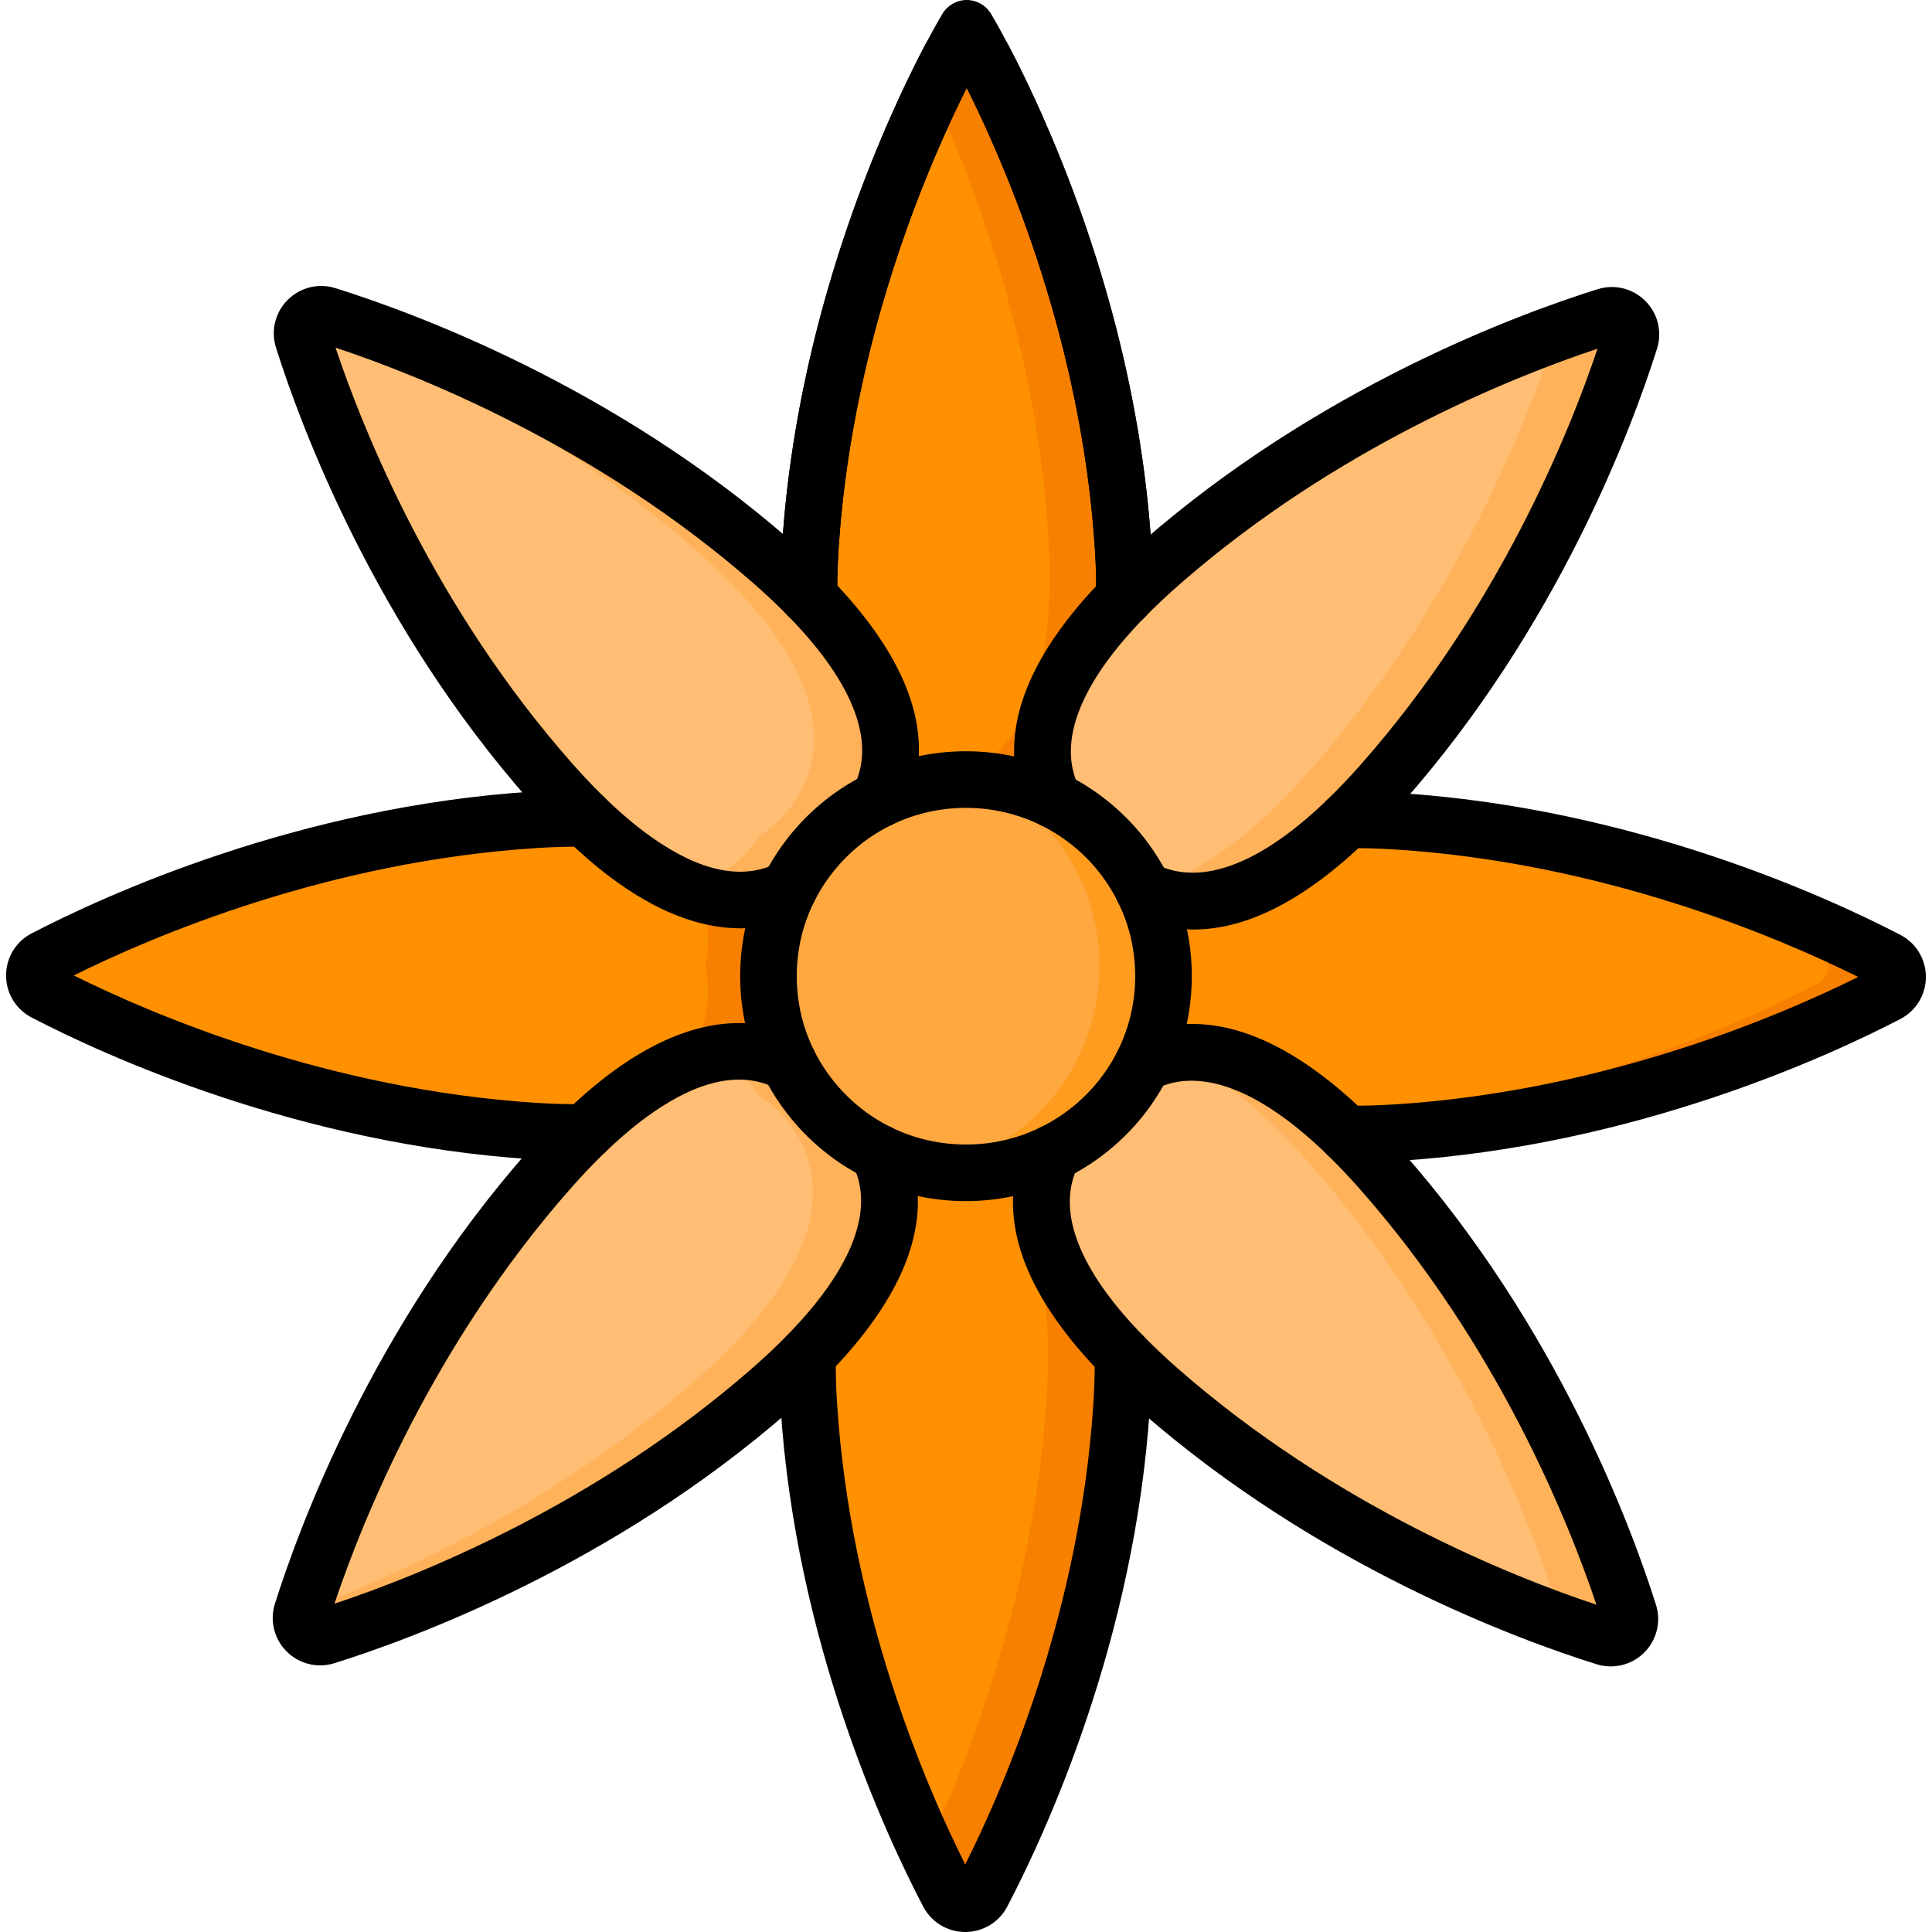 <?xml version="1.0" ?>
<svg width="800px" height="800px" viewBox="0 0 512 512" baseProfile="tiny" overflow="visible" version="1.1" xml:space="preserve" xmlns="http://www.w3.org/2000/svg" xmlns:xlink="http://www.w3.org/1999/xlink">
<g id="Layer_1"/>
<g id="Layer_2"/>
<g id="Layer_3"/>
<g id="Layer_4"/>
<g id="Layer_5"/>
<g id="Layer_6"/>
<g id="Layer_7"/>
<g id="Layer_8"/>
<g id="Layer_9"/>
<g id="Layer_10"/>
<g id="Layer_11"/>
<g id="Layer_12"/>
<g id="Layer_13"/>
<g id="Layer_14"/>
<g id="Layer_15"/>
<g id="Layer_16"/>
<g id="Layer_17"/>
<g id="Layer_18"/>
<g id="Layer_19"/>
<g id="Layer_20"/>
<g id="Layer_21"/>
<g id="Layer_22"/>
<g id="Layer_23"/>
<g id="Layer_24"/>
<g id="Layer_25"/>
<g id="Layer_26"/>
<g id="Layer_27"/>
<g id="Layer_28"/>
<g id="Layer_29"/>
<g id="Layer_30"/>
<g id="Layer_31"/>
<g id="Layer_32"/>
<g id="Layer_33"/>
<g id="Layer_34"/>
<g id="Layer_35"/>
<g id="Layer_36"/>
<g id="Layer_37"/>
<g id="Layer_38"/>
<g id="Layer_39"/>
<g id="Layer_40"/>
<g id="Layer_41"/>
<g id="Layer_42"/>
<g id="Layer_43"/>
<g id="Layer_44"/>
<g id="Layer_45"/>
<g id="Layer_46"/>
<g id="Layer_47"/>
<g id="Layer_48"/>
<g id="Layer_49"/>
<g id="Layer_50">
<g>
<path d="M141.053,214.275c-61.167,3.894-111.65,27.057-130.8,36.999c-3.669,1.905-3.669,7.152,0,9.057    c19.15,9.942,69.634,33.105,130.8,36.999c71.704,4.565,67.413-34.076,66.186-40.601c-0.116-0.617-0.116-1.237,0-1.854    C208.467,248.35,212.758,209.71,141.053,214.275z" fill="#FF9000"/>
<path d="M214.082,370.417c3.915,60.941,27.224,111.227,37.197,130.25c1.912,3.646,7.133,3.646,9.045,0    c9.973-19.023,33.282-69.31,37.197-130.25c4.588-71.415-34.277-67.098-40.8-65.879c-0.612,0.114-1.228,0.114-1.84,0    C248.359,303.319,209.493,299.003,214.082,370.417z" fill="#FF9000"/>
<path d="M370.947,297.725c61.167-3.894,111.65-27.057,130.8-36.999c3.669-1.905,3.669-7.152,0-9.057    c-19.15-9.942-69.633-33.105-130.8-36.999c-71.704-4.565-67.413,34.076-66.186,40.601c0.116,0.617,0.116,1.237,0,1.854    C303.533,263.65,299.242,302.29,370.947,297.725z" fill="#FF9000"/>
<path d="M297.918,141.583c-3.915-60.941-27.224-111.227-37.197-130.25c-1.912-3.646-7.133-3.646-9.045,0    c-9.973,19.023-33.282,69.31-37.197,130.25c-4.588,71.415,34.277,67.098,40.8,65.879c0.612-0.114,1.228-0.114,1.84,0    C263.641,208.681,302.507,212.997,297.918,141.583z" fill="#FF9000"/>
<path d="M207.24,254.875c1.223-6.501,5.476-44.87-65.39-40.645c49.875,3.557,46.353,34.834,45.26,40.645    c-0.116,0.617-0.116,1.237,0,1.854c1.093,5.811,4.615,37.087-45.26,40.645c70.867,4.225,66.613-34.144,65.391-40.645    C207.124,256.112,207.124,255.492,207.24,254.875z" fill="#F88000"/>
<path d="M256.721,304.538c-0.612,0.114-1.228,0.114-1.84,0c-1.554-0.29-4.945-0.754-9.145-0.331    c13.431,1.355,35.149,11.808,31.654,66.21c-3.302,51.394-20.397,95.21-31.654,119.087c2.091,4.435,3.981,8.183,5.543,11.163    c1.912,3.646,7.133,3.646,9.044,0c9.973-19.023,33.282-69.31,37.197-130.25C302.109,299.003,263.244,303.319,256.721,304.538z" fill="#F88000"/>
<path d="M297.918,141.583c-3.915-60.941-27.224-111.228-37.197-130.25c-1.912-3.646-7.133-3.646-9.044,0    c-1.562,2.98-3.452,6.728-5.543,11.163c11.257,23.877,28.352,67.693,31.654,119.087c3.495,54.402-18.224,64.855-31.654,66.21    c4.2,0.424,7.591-0.04,9.145-0.33c0.612-0.115,1.228-0.115,1.84,0C263.641,208.681,302.507,212.997,297.918,141.583z" fill="#F88000"/>
<path d="M204.361,145.59c-46.05-40.328-98.243-59.48-118.817-65.916c-3.938-1.232-7.636,2.473-6.394,6.406    c6.475,20.501,25.717,72.424,66.21,118.238c47.472,53.71,71.887,23.339,75.645,17.872c0.354-0.515,0.792-0.951,1.309-1.303    C227.804,217.15,258.324,192.847,204.361,145.59z" fill="#FFBE73"/>
<path d="M204.361,145.59c-46.05-40.328-98.243-59.48-118.817-65.916c-3.322-1.039-6.461,1.438-6.62,4.598    c25.148,9.194,67.309,28.042,105.306,61.317c53.962,47.257,23.442,71.559,17.954,75.298c-0.517,0.352-0.955,0.788-1.309,1.303    c-1.559,2.268-6.677,8.818-15.517,11.877c21.498,6.415,33.147-8.24,35.648-11.877c0.354-0.515,0.792-0.951,1.309-1.303    C227.803,217.15,258.324,192.847,204.361,145.59z" fill="#FFB25A"/>
<path d="M145.08,307.401c-40.493,45.814-59.735,97.737-66.21,118.238c-1.242,3.933,2.455,7.638,6.394,6.406    c20.574-6.435,72.767-25.588,118.817-65.916c53.962-47.257,23.442-71.56,17.954-75.298c-0.517-0.352-0.955-0.788-1.309-1.303    C216.967,284.062,192.552,253.691,145.08,307.401z" fill="#FFBE73"/>
<path d="M222.034,290.832c-0.517-0.352-0.954-0.788-1.309-1.303c-2.501-3.637-14.15-18.292-35.648-11.877    c8.84,3.059,13.958,9.609,15.517,11.877c0.354,0.515,0.792,0.951,1.309,1.303c5.489,3.738,36.009,28.041-17.953,75.298    c-37.997,33.275-80.158,52.124-105.306,61.317c0.159,3.161,3.297,5.638,6.62,4.598c20.574-6.435,72.767-25.588,118.817-65.915    C258.043,318.873,227.522,294.57,222.034,290.832z" fill="#FFB25A"/>
<path d="M307.639,366.41c46.05,40.328,98.243,59.48,118.817,65.916c3.938,1.232,7.636-2.473,6.394-6.406    c-6.475-20.501-25.717-72.423-66.21-118.238c-47.472-53.71-71.887-23.339-75.645-17.872c-0.354,0.515-0.792,0.951-1.309,1.303    C284.196,294.85,253.676,319.153,307.639,366.41z" fill="#FFBE73"/>
<path d="M432.849,425.919c-6.475-20.501-25.717-72.423-66.21-118.238c-27.779-31.429-47.659-34.064-60.128-29.749    c10.812,3.226,24.112,11.776,39.998,29.749c40.493,45.815,59.735,97.737,66.21,118.238c0.194,0.615,0.256,1.222,0.226,1.808    c5.33,1.948,9.913,3.473,13.511,4.598C430.394,433.557,434.092,429.852,432.849,425.919z" fill="#FFB25A"/>
<path d="M366.92,204.599c40.493-45.814,59.735-97.737,66.21-118.238c1.242-3.933-2.455-7.638-6.394-6.406    c-20.574,6.435-72.767,25.588-118.817,65.916c-53.962,47.257-23.442,71.56-17.954,75.298c0.517,0.352,0.955,0.788,1.309,1.303    C295.033,227.938,319.448,258.309,366.92,204.599z" fill="#FFBE73"/>
<path d="M426.737,79.955c-3.598,1.125-8.181,2.65-13.511,4.598c0.029,0.586-0.032,1.193-0.226,1.808    c-6.475,20.501-25.717,72.424-66.21,118.238c-15.886,17.973-29.186,26.523-39.997,29.749c12.47,4.315,32.349,1.68,60.128-29.749    c40.493-45.814,59.735-97.737,66.21-118.238C434.373,82.428,430.675,78.722,426.737,79.955z" fill="#FFB25A"/>
<path d="M501.747,251.669c-19.151-9.942-69.634-33.105-130.8-36.999c-7.852-0.5-14.792-0.482-20.926-0.044    c0.267,0.016,0.526,0.027,0.795,0.044c61.167,3.894,111.65,27.057,130.8,36.999c3.669,1.905,3.669,7.152,0,9.057    c-19.151,9.942-69.634,33.105-130.8,36.999c-0.27,0.017-0.528,0.028-0.796,0.044c6.134,0.437,13.074,0.456,20.926-0.044    c61.167-3.894,111.65-27.057,130.8-36.999C505.416,258.821,505.416,253.574,501.747,251.669z" fill="#F88000"/>
<ellipse cx="256" cy="256" fill="#FFA83F" rx="55.497" ry="55.241"/>
<path d="M256,200.759c-3.439,0-6.799,0.327-10.065,0.923c25.842,4.715,45.431,27.232,45.431,54.318    c0,27.086-19.589,49.602-45.431,54.318c3.266,0.596,6.626,0.923,10.065,0.923c30.65,0,55.497-24.732,55.497-55.241    S286.65,200.759,256,200.759z" fill="#FF9C20"/>
</g>
<g>
<g>
<path d="M297.997,165.831c-0.044,0-0.088,0-0.131-0.001c-4.142-0.071-7.441-3.485-7.371-7.627     c0.067-3.952-0.045-8.221-0.335-12.686c-0.09-1.31-0.176-2.573-0.28-3.837c-0.081-1.092-0.167-2.111-0.263-3.121     c-0.01-0.104-0.018-0.207-0.022-0.312c-0.071-0.774-0.142-1.549-0.221-2.315l-0.151-1.493c-0.095-0.937-0.198-1.866-0.312-2.794     c-0.004-0.036-0.009-0.072-0.013-0.107c-0.084-0.784-0.177-1.566-0.28-2.349c-0.112-0.902-0.219-1.753-0.334-2.603l-0.057-0.425     c-0.099-0.739-0.197-1.483-0.305-2.22c-0.22-1.56-0.455-3.074-0.688-4.579c-0.375-2.354-0.678-4.145-0.978-5.781     c-0.154-0.909-0.303-1.712-0.459-2.507c-0.008-0.036-0.015-0.072-0.021-0.108c-0.319-1.75-0.66-3.493-1.013-5.18     c-0.319-1.563-0.641-3.071-0.971-4.56c-0.177-0.805-0.35-1.581-0.531-2.356c-0.171-0.774-0.33-1.445-0.489-2.116l-0.037-0.156     c-1.024-4.336-2.143-8.678-3.325-12.908l-0.795-2.79c-3.108-10.77-6.806-21.555-10.988-32.04     c-0.449-1.125-0.891-2.226-1.333-3.307c-1.158-2.83-2.43-5.805-3.888-9.094l-1.278-2.839c-0.354-0.774-0.7-1.529-1.046-2.268     l-0.295-0.631c-0.2-0.429-0.398-0.853-0.596-1.267c-0.269-0.58-0.506-1.072-0.742-1.555c-0.149-0.309-0.288-0.598-0.417-0.875     l-0.384-0.783c-0.19-0.392-0.376-0.774-0.562-1.146c-0.289-0.578-0.566-1.135-0.834-1.68c-0.021-0.04-0.04-0.08-0.06-0.12     l-0.77,1.548c-0.381,0.753-0.722,1.453-1.062,2.171c-0.275,0.564-0.509,1.05-0.742,1.545c-0.282,0.585-0.537,1.124-0.792,1.672     c-0.017,0.035-0.032,0.069-0.05,0.104c-0.248,0.515-0.496,1.049-0.745,1.592c-0.672,1.452-1.354,2.951-2.045,4.519     c-0.021,0.049-0.043,0.097-0.065,0.146c-0.111,0.238-0.216,0.476-0.319,0.721c-0.019,0.045-0.038,0.089-0.058,0.133     c-0.273,0.614-0.548,1.237-0.821,1.879c-0.024,0.056-0.049,0.111-0.073,0.166c-0.104,0.228-0.208,0.462-0.305,0.703     c-0.033,0.083-0.068,0.166-0.104,0.248c-0.242,0.546-0.478,1.092-0.702,1.654c-0.03,0.075-0.062,0.15-0.094,0.225     c-0.146,0.33-0.282,0.661-0.421,0.992l-0.047,0.113c-0.299,0.709-0.585,1.396-0.871,2.101c-1.052,2.57-1.9,4.702-2.68,6.733     c-0.308,0.785-0.598,1.531-0.878,2.296c-0.014,0.039-0.028,0.077-0.043,0.115c-0.213,0.556-0.422,1.117-0.633,1.683l-0.325,0.871     c-0.393,1.054-0.783,2.145-1.18,3.252l-0.214,0.596c-2.362,6.657-4.512,13.338-6.382,19.833l-0.804,2.819     c-1.18,4.224-2.298,8.566-3.313,12.869c-0.175,0.732-0.345,1.452-0.506,2.183c-0.008,0.034-0.016,0.068-0.023,0.103     c-0.182,0.772-0.354,1.546-0.524,2.328c-0.335,1.508-0.656,3.016-0.968,4.543c-0.36,1.723-0.701,3.466-1.021,5.216     c-0.006,0.036-0.013,0.072-0.021,0.108c-0.157,0.798-0.306,1.604-0.445,2.42c-0.314,1.728-0.617,3.52-0.996,5.897     c-0.23,1.479-0.465,2.992-0.68,4.516c-0.116,0.805-0.221,1.592-0.325,2.373l-0.037,0.283c-0.11,0.802-0.207,1.581-0.305,2.36     l-0.028,0.221c-0.106,0.817-0.2,1.601-0.283,2.384c-0.005,0.039-0.009,0.077-0.014,0.116c-0.113,0.926-0.218,1.853-0.312,2.787     l-0.15,1.487c-0.082,0.787-0.153,1.572-0.225,2.356c-0.006,0.097-0.012,0.19-0.021,0.276c-0.095,1.013-0.181,2.034-0.257,3.063     c-0.112,1.351-0.199,2.631-0.286,3.922c-0.279,4.384-0.393,8.606-0.334,12.521c0.062,4.143-3.245,7.55-7.387,7.611     c-0.038,0.001-0.077,0.001-0.114,0.001c-4.091,0-7.436-3.284-7.497-7.388c-0.064-4.307,0.058-8.926,0.364-13.728     c0.094-1.398,0.187-2.759,0.301-4.119c0.073-0.992,0.16-2.039,0.257-3.079c0.005-0.086,0.01-0.169,0.018-0.245     c0.082-0.91,0.165-1.82,0.259-2.721l0.148-1.468c0.103-1.018,0.217-2.033,0.341-3.047c0.095-0.879,0.199-1.756,0.313-2.634     l0.023-0.184c0.104-0.834,0.209-1.668,0.323-2.502l0.034-0.258c0.111-0.835,0.224-1.677,0.344-2.51     c0.221-1.571,0.467-3.157,0.713-4.734c0.4-2.516,0.721-4.41,1.042-6.169c0.144-0.845,0.312-1.757,0.489-2.662     c0.34-1.859,0.702-3.713,1.078-5.508c0.321-1.577,0.66-3.169,1.01-4.741c0.18-0.82,0.363-1.65,0.559-2.48     c0.175-0.793,0.36-1.575,0.546-2.358c1.06-4.487,2.229-9.027,3.473-13.481l0.827-2.898c1.952-6.785,4.196-13.758,6.668-20.724     l0.22-0.613c0.418-1.167,0.831-2.317,1.251-3.446l0.319-0.855c0.222-0.594,0.441-1.184,0.666-1.769     c0.312-0.855,0.637-1.689,0.959-2.514c0.802-2.088,1.688-4.315,2.772-6.965c0.304-0.75,0.617-1.503,0.932-2.247l0.032-0.077     c0.157-0.378,0.314-0.755,0.479-1.133c0.265-0.657,0.539-1.298,0.821-1.937c0.156-0.383,0.319-0.756,0.484-1.12     c0.285-0.667,0.57-1.316,0.854-1.956c0.155-0.364,0.312-0.719,0.477-1.074c0.718-1.628,1.427-3.186,2.114-4.674     c0.274-0.598,0.557-1.205,0.841-1.793c0.276-0.595,0.554-1.179,0.83-1.753c0.239-0.509,0.506-1.064,0.773-1.608     c0.356-0.754,0.756-1.573,1.155-2.36l0.96-1.931c0.265-0.539,0.532-1.064,0.801-1.578c0.203-0.398,0.426-0.834,0.648-1.257     c0.214-0.419,0.428-0.835,0.641-1.241v0.001c0.035-0.066,0.071-0.132,0.108-0.198c2.778-5.276,4.541-8.195,4.615-8.317     c1.357-2.242,3.788-3.613,6.409-3.615c0.002,0,0.004,0,0.006,0c2.619,0,5.049,1.366,6.409,3.605     c0.075,0.122,1.843,3.041,4.616,8.335c0.038,0.067,0.074,0.134,0.108,0.199l1.878,3.642c0.169,0.336,0.342,0.678,0.515,1.031     c0.248,0.507,0.51,1.03,0.781,1.573c0.209,0.419,0.419,0.849,0.633,1.287l0.397,0.813c0.027,0.055,0.054,0.11,0.079,0.166     c0.101,0.218,0.21,0.445,0.32,0.672c0.271,0.554,0.554,1.142,0.837,1.753c0.18,0.377,0.393,0.833,0.609,1.296l0.286,0.612     c0.366,0.78,0.73,1.576,1.104,2.392l1.331,2.954c1.538,3.472,2.864,6.575,4.077,9.538c0.457,1.117,0.914,2.257,1.382,3.427     c4.366,10.947,8.226,22.201,11.473,33.455l0.819,2.872c1.244,4.453,2.413,8.993,3.483,13.522l0.036,0.154     c0.177,0.744,0.353,1.49,0.52,2.245c0.176,0.75,0.364,1.595,0.552,2.448c0.345,1.553,0.684,3.145,1.013,4.758     c0.368,1.759,0.73,3.61,1.069,5.47c0.179,0.908,0.348,1.826,0.506,2.756c0.394,2.15,0.755,4.37,1.022,6.053     c0.25,1.604,0.495,3.189,0.72,4.785c0.111,0.763,0.219,1.567,0.325,2.368l0.053,0.396c0.121,0.888,0.235,1.797,0.348,2.707     c0.109,0.828,0.214,1.705,0.31,2.585c0.123,1.014,0.236,2.027,0.341,3.051l0.15,1.496c0.091,0.873,0.174,1.783,0.256,2.693     c0.009,0.088,0.015,0.177,0.02,0.266c0.097,1.034,0.184,2.077,0.262,3.129c0.105,1.271,0.197,2.606,0.289,3.952     c0.322,4.96,0.444,9.642,0.37,14.001C305.423,162.557,302.079,165.831,297.997,165.831z"/>
</g>
<g>
<path d="M152.829,307.626c-3.625,0-7.505-0.128-11.509-0.381c-62.304-3.969-113.719-27.609-132.932-37.59     c-4.179-2.163-6.779-6.436-6.78-11.148c0-4.713,2.601-8.987,6.787-11.156c19.206-9.977,70.621-33.617,132.923-37.585     c4.885-0.317,9.587-0.438,13.965-0.364c4.142,0.07,7.441,3.485,7.371,7.627c-0.07,4.098-3.414,7.372-7.496,7.372     c-0.044,0-0.087,0-0.131-0.001c-3.969-0.068-8.262,0.045-12.749,0.335c-55.341,3.524-101.747,23.348-122.721,33.77     c20.984,10.428,67.386,30.246,122.714,33.77c4.426,0.279,8.665,0.392,12.614,0.336c4.161-0.065,7.614,3.32,7.614,7.499     c0,4.143-3.353,7.5-7.495,7.5C154.291,307.621,153.565,307.626,152.829,307.626z M15.294,256.34     c0.001,0.001,0.004,0.002,0.005,0.002C15.297,256.342,15.296,256.341,15.294,256.34z"/>
</g>
<g>
<path d="M255.801,512.001c-4.694,0-8.964-2.584-11.142-6.744c-10.036-19.142-33.813-70.371-37.8-132.397     c-0.316-4.868-0.438-9.55-0.364-13.909c0.07-4.099,3.414-7.372,7.496-7.372c0.044,0,0.088,0,0.131,0.001     c4.142,0.071,7.441,3.485,7.371,7.627c-0.067,3.952,0.045,8.221,0.335,12.686c3.541,55.105,23.498,101.346,33.97,122.213     c10.472-20.886,30.424-67.147,33.962-122.208c0.28-4.401,0.394-8.624,0.335-12.547c-0.062-4.143,3.245-7.55,7.387-7.611     c0.038-0.001,0.077-0.001,0.114-0.001c4.091,0,7.436,3.284,7.497,7.388c0.064,4.315-0.058,8.934-0.364,13.729     c-3.982,61.989-27.755,113.243-37.791,132.403C264.763,509.417,260.495,512,255.801,512.001z"/>
</g>
<g>
<path d="M359.01,308.025c-0.771,0-1.533-0.006-2.286-0.017c-4.142-0.061-7.449-3.467-7.389-7.609     c0.06-4.104,3.406-7.39,7.497-7.39c0.037,0,0.074,0,0.112,0.001c3.987,0.057,8.287-0.055,12.781-0.336     c55.336-3.524,101.746-23.352,122.717-33.774c-20.978-10.426-67.381-30.251-122.725-33.776     c-4.412-0.279-8.654-0.393-12.614-0.335c-0.037,0.001-0.074,0.001-0.111,0.001c-4.092,0-7.437-3.286-7.497-7.391     c-0.061-4.142,3.248-7.548,7.39-7.608c4.35-0.062,8.986,0.06,13.785,0.363c62.308,3.969,113.719,27.61,132.931,37.591     c4.179,2.163,6.779,6.438,6.78,11.153c0,4.716-2.601,8.992-6.787,11.161c-19.206,9.977-70.621,33.617-132.923,37.585     C366.627,307.898,362.717,308.025,359.01,308.025z M496.69,261.059c0.002,0,0.003,0.001,0.005,0.002     C496.694,261.06,496.691,261.059,496.69,261.059z"/>
</g>
<g>
<path d="M297.997,165.831c-0.044,0-0.088,0-0.131-0.001c-4.142-0.071-7.441-3.485-7.371-7.627     c0.067-3.952-0.045-8.221-0.335-12.686c-0.09-1.31-0.176-2.573-0.28-3.837c-0.081-1.092-0.167-2.111-0.263-3.121     c-0.01-0.104-0.018-0.207-0.022-0.312c-0.071-0.774-0.142-1.549-0.221-2.315l-0.25-2.396c-0.068-0.632-0.137-1.262-0.214-1.891     c-0.004-0.036-0.009-0.072-0.013-0.107c-0.084-0.784-0.177-1.566-0.28-2.349c-0.112-0.902-0.219-1.753-0.334-2.603l-0.057-0.425     c-0.099-0.739-0.197-1.483-0.305-2.22c-0.22-1.56-0.455-3.074-0.688-4.579c-0.375-2.354-0.678-4.145-0.978-5.781     c-0.154-0.909-0.303-1.712-0.459-2.507c-0.008-0.036-0.015-0.072-0.021-0.108c-0.319-1.75-0.66-3.493-1.013-5.18     c-0.319-1.563-0.641-3.071-0.971-4.56c-0.177-0.805-0.35-1.581-0.531-2.356c-0.171-0.774-0.33-1.445-0.489-2.116l-0.037-0.156     c-1.024-4.336-2.143-8.678-3.325-12.908l-0.795-2.79c-3.108-10.77-6.806-21.555-10.988-32.04     c-0.449-1.125-0.891-2.226-1.333-3.307c-1.158-2.83-2.43-5.805-3.888-9.094l-1.278-2.839c-0.354-0.774-0.7-1.529-1.046-2.268     l-0.295-0.631c-0.2-0.429-0.398-0.853-0.596-1.267c-0.269-0.58-0.506-1.072-0.742-1.555c-0.149-0.309-0.288-0.598-0.417-0.875     l-0.384-0.783c-0.19-0.392-0.376-0.774-0.562-1.146c-0.289-0.578-0.566-1.135-0.834-1.68c-0.021-0.041-0.041-0.082-0.061-0.123     c-0.268,0.533-0.515,1.036-0.769,1.551c-0.381,0.753-0.722,1.453-1.062,2.171c-0.275,0.564-0.509,1.05-0.742,1.545     c-0.282,0.585-0.537,1.124-0.792,1.672c-0.017,0.035-0.032,0.069-0.05,0.104c-0.248,0.515-0.496,1.049-0.745,1.591     c-0.672,1.453-1.354,2.952-2.045,4.52c-0.021,0.049-0.043,0.097-0.065,0.146c-0.111,0.238-0.216,0.476-0.319,0.721     c-0.019,0.045-0.038,0.089-0.058,0.133c-0.273,0.614-0.548,1.237-0.821,1.879c-0.024,0.056-0.049,0.111-0.073,0.166     c-0.104,0.228-0.208,0.462-0.305,0.703c-0.033,0.083-0.068,0.166-0.104,0.248c-0.242,0.546-0.478,1.092-0.702,1.654     c-0.03,0.075-0.062,0.15-0.094,0.225c-0.146,0.33-0.282,0.661-0.421,0.992l-0.047,0.113c-0.299,0.709-0.585,1.396-0.871,2.101     c-1.052,2.57-1.9,4.702-2.68,6.733c-0.308,0.785-0.598,1.531-0.878,2.296c-0.014,0.039-0.028,0.077-0.043,0.115     c-0.213,0.556-0.422,1.117-0.633,1.683l-0.325,0.871c-0.459,1.23-0.922,2.507-1.377,3.803     c-2.379,6.702-4.528,13.383-6.398,19.878l-0.804,2.819c-1.18,4.224-2.298,8.566-3.313,12.869     c-0.175,0.732-0.345,1.452-0.506,2.183c-0.008,0.034-0.016,0.068-0.023,0.103c-0.182,0.772-0.354,1.546-0.524,2.328     c-0.335,1.508-0.656,3.016-0.968,4.543c-0.36,1.723-0.701,3.466-1.021,5.216c-0.006,0.036-0.013,0.072-0.021,0.108     c-0.157,0.798-0.306,1.603-0.445,2.42c-0.314,1.728-0.617,3.52-0.996,5.897c-0.23,1.479-0.465,2.992-0.68,4.516     c-0.116,0.805-0.221,1.592-0.325,2.373l-0.037,0.283c-0.11,0.802-0.207,1.581-0.305,2.36l-0.028,0.221     c-0.106,0.817-0.2,1.601-0.283,2.384c-0.005,0.039-0.009,0.077-0.014,0.116c-0.077,0.629-0.146,1.259-0.214,1.891l-0.249,2.384     c-0.082,0.787-0.153,1.572-0.225,2.356c-0.006,0.097-0.012,0.19-0.021,0.276c-0.095,1.013-0.181,2.034-0.257,3.063     c-0.112,1.351-0.199,2.631-0.286,3.922c-0.279,4.384-0.393,8.606-0.334,12.521c0.062,4.143-3.245,7.55-7.387,7.611     c-0.038,0.001-0.077,0.001-0.114,0.001c-4.091,0-7.436-3.284-7.497-7.388c-0.064-4.307,0.058-8.926,0.364-13.728     c0.094-1.398,0.187-2.759,0.301-4.119c0.073-0.992,0.16-2.039,0.257-3.079c0.005-0.086,0.01-0.169,0.018-0.245     c0.082-0.91,0.165-1.82,0.259-2.721l0.259-2.471c0.073-0.684,0.147-1.363,0.23-2.044c0.094-0.878,0.199-1.756,0.313-2.634     l0.023-0.184c0.104-0.834,0.209-1.668,0.323-2.502l0.034-0.258c0.111-0.835,0.224-1.677,0.344-2.51     c0.221-1.571,0.467-3.157,0.713-4.734c0.4-2.516,0.721-4.41,1.042-6.169c0.144-0.845,0.312-1.757,0.489-2.662     c0.34-1.859,0.702-3.713,1.078-5.508c0.321-1.577,0.66-3.169,1.01-4.741c0.18-0.82,0.363-1.65,0.559-2.48     c0.175-0.793,0.36-1.575,0.546-2.358c1.06-4.487,2.229-9.027,3.473-13.481l0.827-2.898c1.952-6.785,4.196-13.758,6.668-20.724     c0.479-1.361,0.975-2.726,1.471-4.06l0.319-0.855c0.222-0.594,0.441-1.184,0.665-1.768c0.313-0.855,0.638-1.69,0.96-2.515     c0.802-2.088,1.688-4.315,2.772-6.965c0.304-0.75,0.617-1.503,0.932-2.247l0.032-0.077c0.157-0.378,0.314-0.755,0.479-1.133     c0.265-0.657,0.539-1.298,0.821-1.937c0.156-0.383,0.319-0.756,0.484-1.12c0.285-0.667,0.57-1.316,0.854-1.956     c0.155-0.364,0.312-0.719,0.477-1.074c0.718-1.628,1.427-3.186,2.114-4.674c0.274-0.598,0.557-1.205,0.841-1.793     c0.276-0.595,0.554-1.179,0.83-1.753c0.239-0.509,0.506-1.064,0.773-1.608c0.356-0.754,0.756-1.573,1.155-2.36     c0.313-0.638,0.657-1.334,1-2.012c0.225-0.458,0.492-0.983,0.761-1.497c0.203-0.398,0.426-0.834,0.648-1.257     c0.214-0.419,0.428-0.835,0.641-1.24l0,0c0.047-0.089,0.097-0.179,0.146-0.267c2.174-3.962,6.386-6.456,10.985-6.457     c4.569-0.001,8.757,2.461,10.977,6.436c0.058,0.1,0.113,0.199,0.164,0.296l1.878,3.642c0.169,0.336,0.342,0.678,0.515,1.031     c0.248,0.507,0.51,1.03,0.781,1.573c0.209,0.419,0.419,0.849,0.633,1.287l0.397,0.813c0.027,0.055,0.054,0.11,0.079,0.166     c0.101,0.218,0.21,0.445,0.32,0.672c0.271,0.554,0.554,1.142,0.837,1.753c0.18,0.377,0.393,0.833,0.609,1.296l0.286,0.612     c0.366,0.78,0.73,1.576,1.104,2.392l1.331,2.954c1.538,3.472,2.864,6.575,4.077,9.538c0.457,1.117,0.914,2.257,1.382,3.427     c4.366,10.947,8.226,22.201,11.473,33.455l0.819,2.872c1.244,4.453,2.413,8.993,3.483,13.522l0.036,0.154     c0.177,0.744,0.353,1.49,0.52,2.245c0.176,0.75,0.364,1.595,0.552,2.448c0.345,1.553,0.684,3.145,1.013,4.758     c0.368,1.759,0.73,3.61,1.069,5.47c0.179,0.908,0.348,1.826,0.506,2.756c0.394,2.15,0.755,4.37,1.022,6.053     c0.25,1.604,0.495,3.189,0.72,4.785c0.111,0.763,0.219,1.567,0.325,2.368l0.053,0.396c0.121,0.888,0.235,1.797,0.348,2.707     c0.109,0.828,0.214,1.706,0.31,2.586c0.083,0.682,0.157,1.363,0.23,2.048l0.261,2.498c0.091,0.873,0.174,1.783,0.256,2.693     c0.009,0.088,0.015,0.177,0.02,0.266c0.097,1.034,0.184,2.077,0.262,3.129c0.105,1.271,0.197,2.606,0.289,3.952     c0.322,4.96,0.444,9.642,0.37,14.001C305.423,162.556,302.079,165.831,297.997,165.831z M254.05,19.124L254.05,19.124     c0.005,0.011,0.011,0.021,0.017,0.031C254.061,19.146,254.056,19.135,254.05,19.124z"/>
</g>
<g>
<path d="M196.175,246.009c-8.81,0-19.632-2.996-32.283-11.984c-4.516-3.189-9.217-7.144-13.957-11.739     c-1.218-1.169-2.518-2.472-3.945-3.957c-1.796-1.856-3.663-3.882-5.536-6.004c-41.236-46.658-60.809-99.593-67.31-120.186     c-1.418-4.458-0.243-9.307,3.069-12.638c3.321-3.337,8.174-4.542,12.667-3.141c20.689,6.469,73.862,25.944,120.756,67.007     c3.741,3.284,7.149,6.503,10.136,9.573c19.841,20.331,27.313,39.316,22.207,56.422c-0.05,0.178-0.106,0.354-0.169,0.526     c-0.591,1.871-1.332,3.69-2.205,5.413c-1.873,3.694-6.388,5.171-10.081,3.298c-3.694-1.873-5.171-6.387-3.298-10.081     c0.537-1.059,0.989-2.187,1.346-3.355c0.025-0.083,0.052-0.166,0.08-0.247c3.274-11.316-3.159-25.661-18.624-41.508     c-2.721-2.798-5.841-5.743-9.28-8.763c-41.659-36.478-88.6-55.127-110.829-62.512c7.433,22.149,26.166,68.835,62.778,110.26     c1.727,1.956,3.438,3.813,5.092,5.523c1.302,1.354,2.462,2.518,3.562,3.572c4.213,4.085,8.312,7.54,12.214,10.295     c12.882,9.153,24.051,11.515,33.217,7.028c3.72-1.82,8.212-0.28,10.033,3.441c1.82,3.721,0.279,8.212-3.441,10.033     C208.133,244.36,202.707,246.009,196.175,246.009z M87.443,87.607c0,0.003,0.002,0.006,0.002,0.009     C87.445,87.613,87.444,87.61,87.443,87.607z"/>
</g>
<g>
<path d="M84.837,441.343c-3.292,0.001-6.496-1.295-8.898-3.708c-3.315-3.331-4.493-8.183-3.073-12.661     c6.497-20.58,26.066-73.503,67.309-120.171c1.616-1.828,3.195-3.551,4.695-5.121c1.561-1.65,3.221-3.328,4.911-4.963     c0.078-0.075,0.158-0.149,0.239-0.221c4.936-4.757,9.86-8.838,14.637-12.132c21.65-14.944,37.869-12.285,47.664-7.424     c3.71,1.843,5.224,6.344,3.382,10.054c-1.843,3.709-6.341,5.226-10.054,3.382c-8.988-4.465-19.914-2.334-32.473,6.335     c-4.175,2.879-8.533,6.508-12.955,10.787c-0.076,0.073-0.152,0.145-0.23,0.214c-1.456,1.413-2.883,2.859-4.247,4.301     c-1.392,1.458-2.84,3.038-4.329,4.723c-36.628,41.445-55.358,88.135-62.78,110.258c22.232-7.395,69.199-26.064,110.84-62.519     c3.323-2.911,6.403-5.817,9.152-8.635c15.602-15.951,22.068-30.38,18.707-41.731c-0.351-1.188-0.794-2.316-1.318-3.357     c-1.862-3.7-0.373-8.209,3.326-10.072c3.702-1.86,8.21-0.372,10.072,3.326c0.926,1.841,1.701,3.809,2.305,5.85     c5.067,17.115-2.455,36.115-22.362,56.467c-3.015,3.09-6.381,6.267-9.999,9.436c-46.861,41.024-100.055,60.526-120.75,67.006     C87.365,441.154,86.094,441.343,84.837,441.343z M87.168,429.493c0,0.001-0.001,0.003-0.001,0.004     C87.167,429.496,87.168,429.494,87.168,429.493z"/>
</g>
<g>
<path d="M426.881,441.617c-1.265,0-2.54-0.191-3.789-0.584c-20.67-6.462-73.838-25.932-120.739-66.99     c-3.741-3.285-7.149-6.504-10.136-9.574c-19.9-20.392-27.358-39.429-22.161-56.575c0.592-1.965,1.373-3.92,2.318-5.798     c1.864-3.698,6.372-5.186,10.072-3.326c3.699,1.863,5.188,6.372,3.326,10.072c-0.556,1.103-1.012,2.243-1.357,3.391     c-3.446,11.367,2.968,25.806,18.546,41.768c2.721,2.798,5.841,5.743,9.28,8.763c41.664,36.473,88.602,55.118,110.829,62.502     c-7.431-22.143-26.165-68.833-62.777-110.248c-2.96-3.349-5.878-6.415-8.672-9.113c-16.047-15.55-30.579-21.992-42.019-18.637     c-1.187,0.352-2.325,0.795-3.363,1.311c-3.713,1.839-8.211,0.327-10.054-3.382c-1.842-3.71-0.328-8.211,3.382-10.054     c1.811-0.898,3.76-1.66,5.794-2.263c17.197-5.04,36.262,2.447,56.691,22.244c3.066,2.963,6.259,6.315,9.479,9.958     c41.237,46.648,60.811,99.584,67.313,120.179c1.419,4.475,0.238,9.33-3.085,12.66     C433.362,440.327,430.164,441.617,426.881,441.617z M424.543,429.781c0,0.002,0.001,0.003,0.001,0.005     C424.544,429.785,424.543,429.782,424.543,429.781z M427.575,426.719c0.003,0.001,0.004,0.001,0.006,0.002     C427.579,426.72,427.577,426.72,427.575,426.719z"/>
</g>
<g>
<path d="M316.29,246.332c-3.701,0-7.321-0.533-10.863-1.602c-1.988-0.6-3.932-1.367-5.774-2.28     c-3.711-1.841-5.228-6.341-3.388-10.052c1.841-3.711,6.337-5.228,10.052-3.388c1.093,0.543,2.251,0.999,3.441,1.358     c11.423,3.447,25.958-2.937,42.022-18.471c2.892-2.794,5.849-5.899,8.792-9.232c36.621-41.428,55.354-88.121,62.78-110.252     c-22.243,7.391-69.177,26.04-110.837,62.519c-3.323,2.912-6.403,5.818-9.152,8.636c-15.604,15.945-22.07,30.374-18.707,41.731     c0.349,1.175,0.796,2.316,1.327,3.386c1.841,3.711,0.325,8.211-3.385,10.053c-3.713,1.842-8.212,0.323-10.053-3.385     c-0.912-1.839-1.676-3.786-2.271-5.788c-5.073-17.134,2.45-36.135,22.359-56.48c3.014-3.089,6.38-6.266,9.998-9.436     c46.894-41.064,100.069-60.54,120.753-67.007c4.476-1.408,9.331-0.217,12.656,3.116c3.322,3.33,4.503,8.184,3.082,12.668     c-6.498,20.585-26.071,73.519-67.31,120.17c-3.201,3.626-6.435,7.02-9.607,10.087     C345.937,238.413,330.542,246.331,316.29,246.332z M427.874,90.955c-0.003,0.001-0.004,0.001-0.006,0.002     C427.87,90.957,427.872,90.956,427.874,90.955z"/>
</g>
<g>
<path d="M255.995,318.31c-18.699,0-35.979-8.467-47.41-23.228c-8.138-10.502-12.439-23.083-12.439-36.382     c0-13.57,4.457-26.349,12.889-36.957c11.437-14.395,28.555-22.653,46.961-22.653c10.17,0,20.211,2.587,29.037,7.48     c7.501,4.142,14.159,9.985,19.244,16.894c7.566,10.257,11.568,22.443,11.568,35.235c0,12.297-3.732,24.106-10.794,34.152     c-5.485,7.799-12.846,14.249-21.285,18.655C275.267,315.957,265.662,318.31,255.995,318.31z M255.995,214.09     c-13.805,0-26.641,6.191-35.218,16.985c-6.302,7.928-9.632,17.48-9.632,27.625c0,9.942,3.215,19.347,9.298,27.196     c8.57,11.067,21.527,17.414,35.552,17.414c7.357,0,14.362-1.715,20.821-5.096c6.334-3.307,11.852-8.143,15.964-13.99     c5.275-7.505,8.064-16.332,8.064-25.524c0-9.564-2.989-18.672-8.645-26.338c-3.813-5.182-8.802-9.56-14.43-12.667     C271.152,216.027,263.626,214.09,255.995,214.09z"/>
</g>
</g>
</g>
</svg>